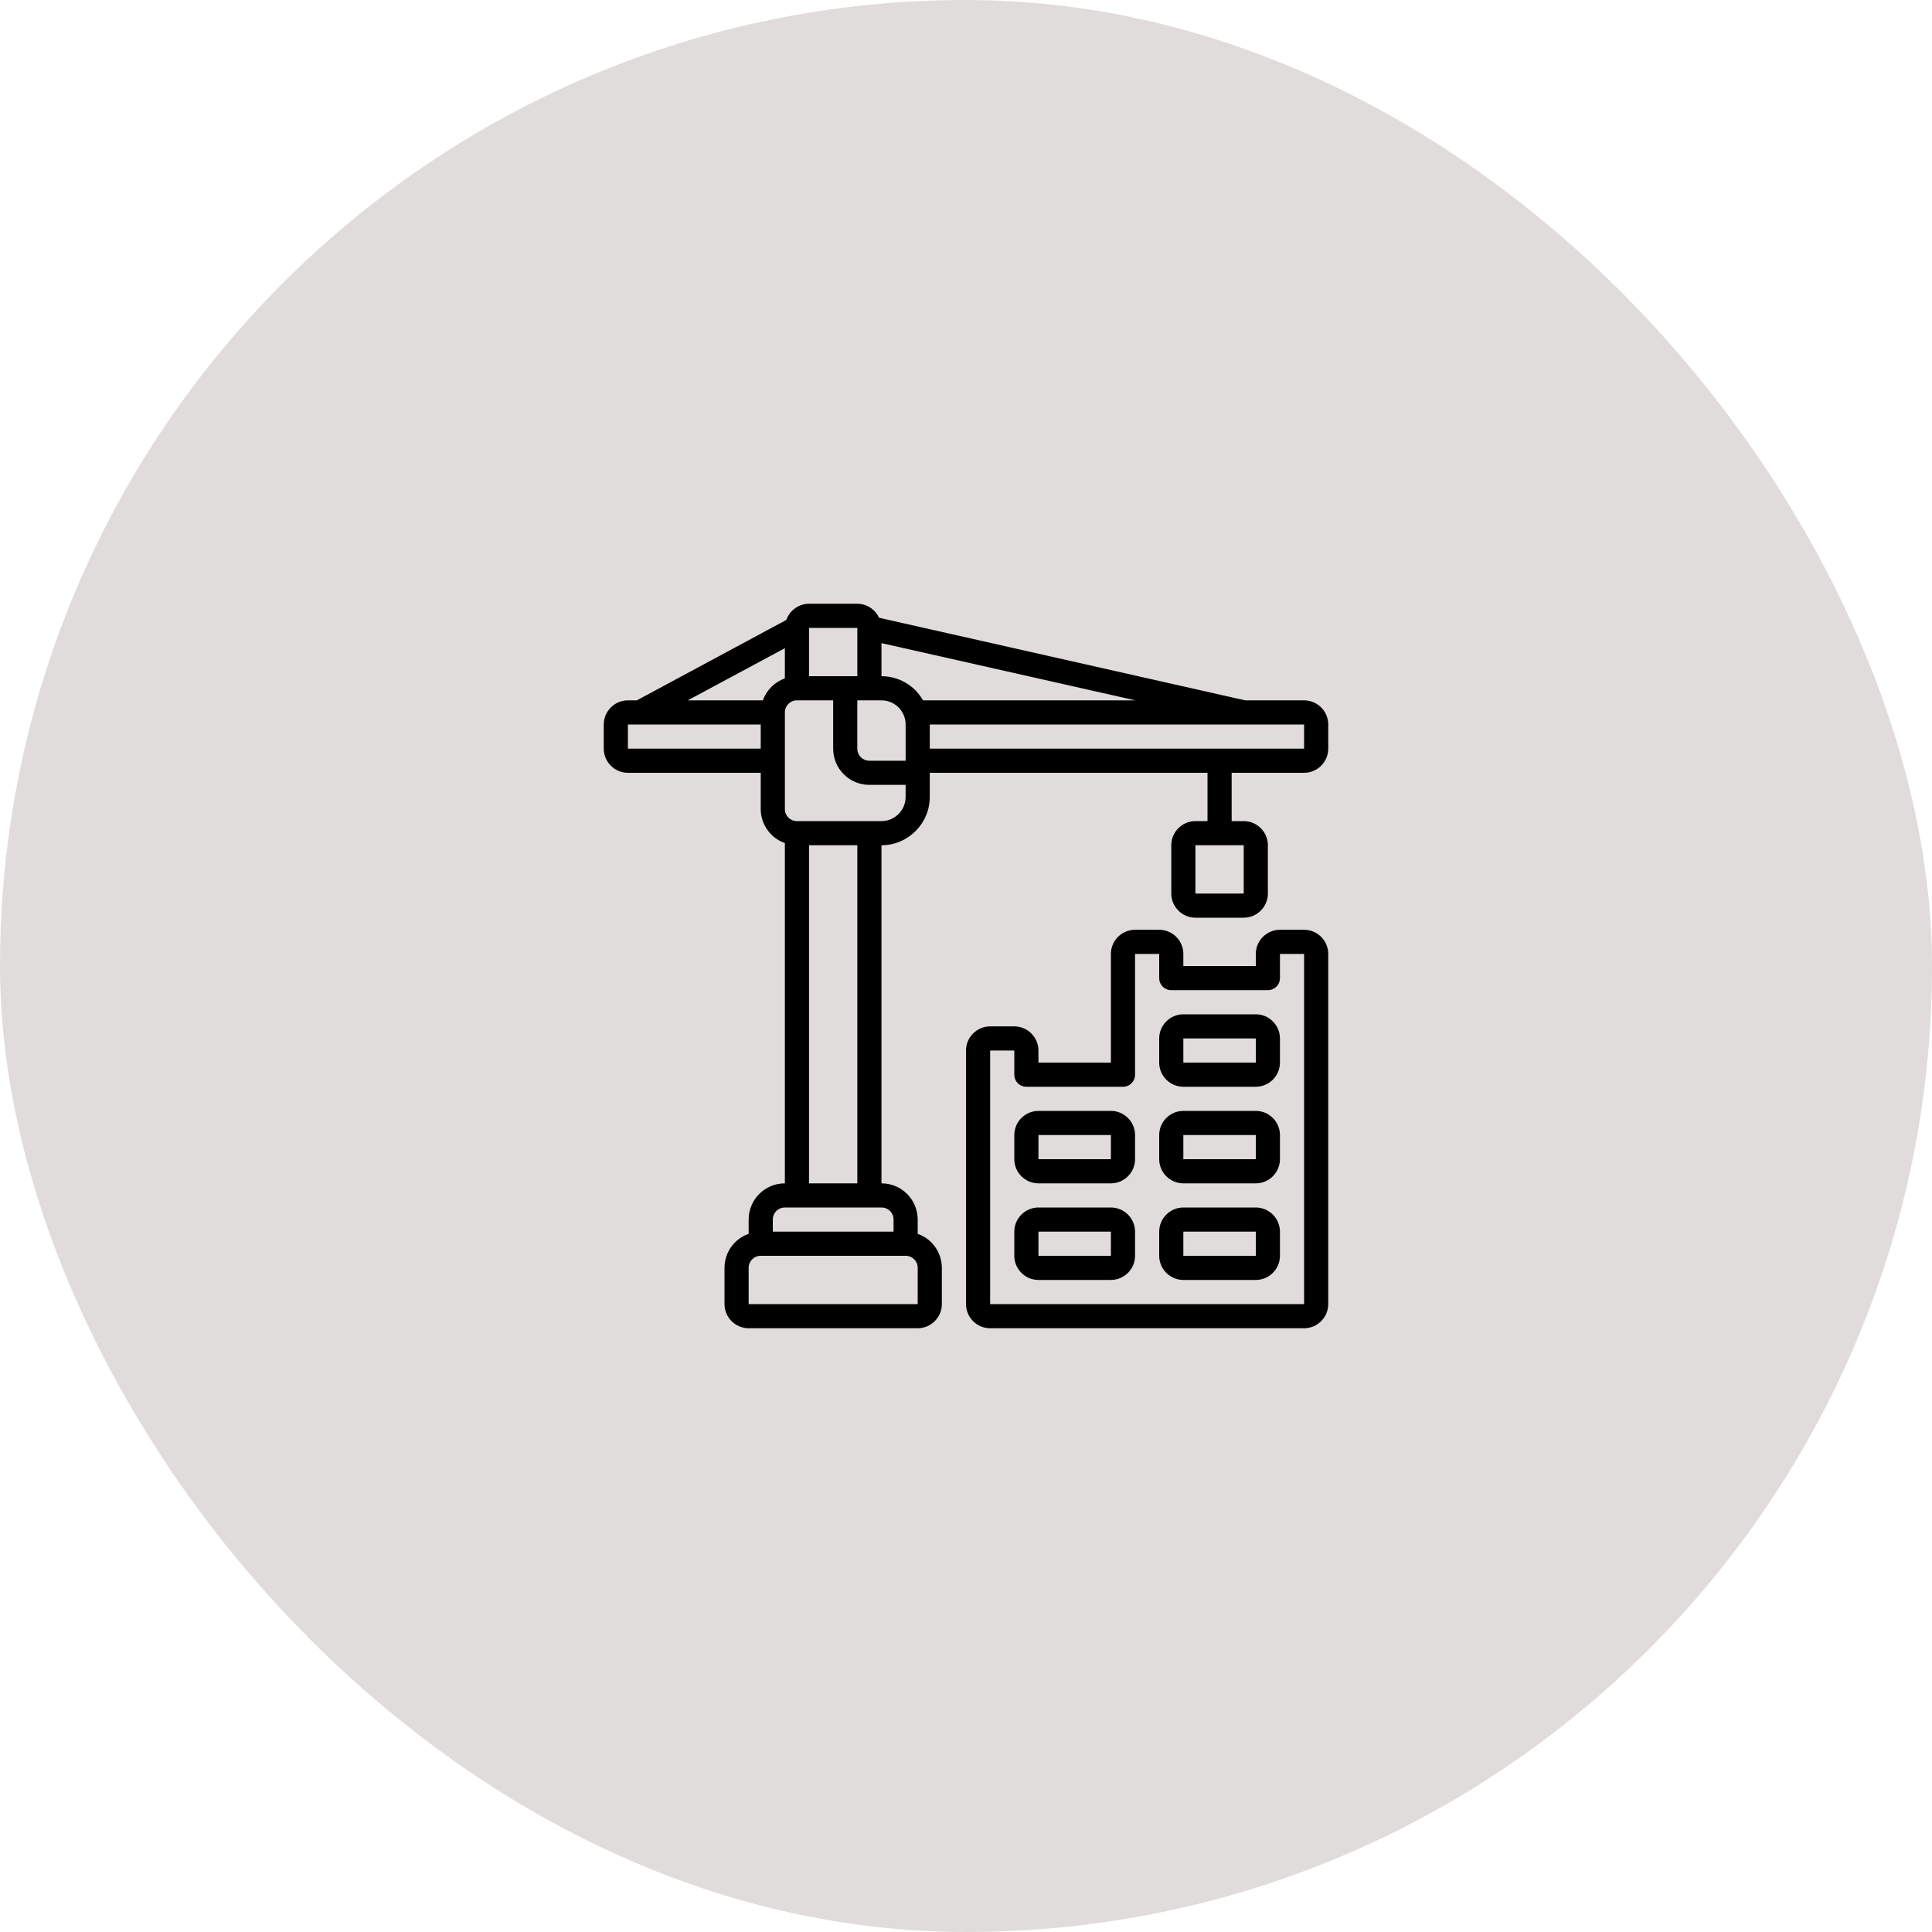 <svg width="80" height="80" viewBox="0 0 80 80" fill="none" xmlns="http://www.w3.org/2000/svg">
<rect width="80" height="80" rx="40" fill="#E1DCDC"/>
<g clip-path="url(#clip0_4475_3453)">
<path d="M54 29H51.56L36.4 25.58C36.24 25.23 35.88 25 35.5 25H33.5C33.08 25 32.7 25.27 32.56 25.67L26.37 29H26C25.45 29 25 29.45 25 30V31C25 31.55 25.45 32 26 32H31.5V33.5C31.5 34.13 31.9 34.7 32.5 34.91V49C31.67 49 31 49.67 31 50.5V51.09C30.4 51.3 30 51.86 30 52.5V54C30 54.55 30.45 55 31 55H38C38.55 55 39 54.55 39 54V52.5C39 51.87 38.6 51.3 38 51.09V50.5C38 49.67 37.33 49 36.5 49V35C37.6 35 38.5 34.1 38.5 33V32H50V34H49.5C48.95 34 48.5 34.45 48.5 35V37C48.5 37.55 48.95 38 49.5 38H51.5C52.05 38 52.5 37.55 52.5 37V35C52.5 34.45 52.05 34 51.5 34H51V32H54C54.55 32 55 31.55 55 31V30C55 29.45 54.55 29 54 29ZM51.5 37H49.5V35H51.5V37ZM35.5 29H36.5C37.05 29 37.5 29.45 37.5 30V31.5H36C35.72 31.5 35.5 31.28 35.5 31V29ZM36.5 28V26.63L47.01 29H38.22C37.87 28.38 37.21 28 36.5 28ZM33.5 26H35.5V28H33.5V26ZM32.5 26.84V28.09C32.08 28.24 31.74 28.57 31.59 29H28.48L32.5 26.84ZM26 31V30H31.5V31H26ZM31 54V52.5C31 52.22 31.22 52 31.5 52H37.5C37.78 52 38 52.22 38 52.5V54H31ZM37 50.5V51H32V50.5C32 50.22 32.22 50 32.5 50H36.5C36.78 50 37 50.22 37 50.5ZM35.5 49H33.5V35H35.5V49ZM36.5 34H33C32.72 34 32.5 33.78 32.5 33.5V29.5C32.5 29.22 32.72 29 33 29H34.5V31C34.5 31.83 35.17 32.5 36 32.5H37.5V33C37.5 33.55 37.05 34 36.5 34ZM54 31H38.5V30H54V31Z" fill="black"/>
<path d="M54 38.5H53C52.45 38.5 52 38.95 52 39.5V40H49V39.5C49 38.95 48.55 38.5 48 38.5H47C46.45 38.5 46 38.95 46 39.5V44H43V43.5C43 42.95 42.55 42.5 42 42.5H41C40.45 42.5 40 42.95 40 43.5V54C40 54.55 40.45 55 41 55H54C54.55 55 55 54.55 55 54V39.5C55 38.95 54.55 38.5 54 38.5ZM54 54H41V43.5H42V44.5C42 44.78 42.22 45 42.5 45H46.5C46.78 45 47 44.78 47 44.5V39.5H48V40.5C48 40.78 48.22 41 48.5 41H52.5C52.78 41 53 40.78 53 40.5V39.5H54V54Z" fill="black"/>
<path d="M46 46H43C42.45 46 42 46.45 42 47V48C42 48.55 42.45 49 43 49H46C46.55 49 47 48.55 47 48V47C47 46.45 46.55 46 46 46ZM43 48V47H46V48H43Z" fill="black"/>
<path d="M46 50H43C42.45 50 42 50.45 42 51V52C42 52.55 42.45 53 43 53H46C46.55 53 47 52.55 47 52V51C47 50.45 46.55 50 46 50ZM43 52V51H46V52H43Z" fill="black"/>
<path d="M52 46H49C48.45 46 48 46.45 48 47V48C48 48.55 48.45 49 49 49H52C52.55 49 53 48.55 53 48V47C53 46.45 52.55 46 52 46ZM49 48V47H52V48H49Z" fill="black"/>
<path d="M52 42H49C48.45 42 48 42.45 48 43V44C48 44.55 48.45 45 49 45H52C52.55 45 53 44.55 53 44V43C53 42.45 52.55 42 52 42ZM49 44V43H52V44H49Z" fill="black"/>
<path d="M52 50H49C48.45 50 48 50.45 48 51V52C48 52.55 48.45 53 49 53H52C52.55 53 53 52.55 53 52V51C53 50.45 52.55 50 52 50ZM49 52V51H52V52H49Z" fill="black"/>
</g>
<defs>
<clipPath id="clip0_4475_3453">
<rect width="30" height="30" fill="white" transform="translate(25 25)"/>
</clipPath>
</defs>
</svg>
